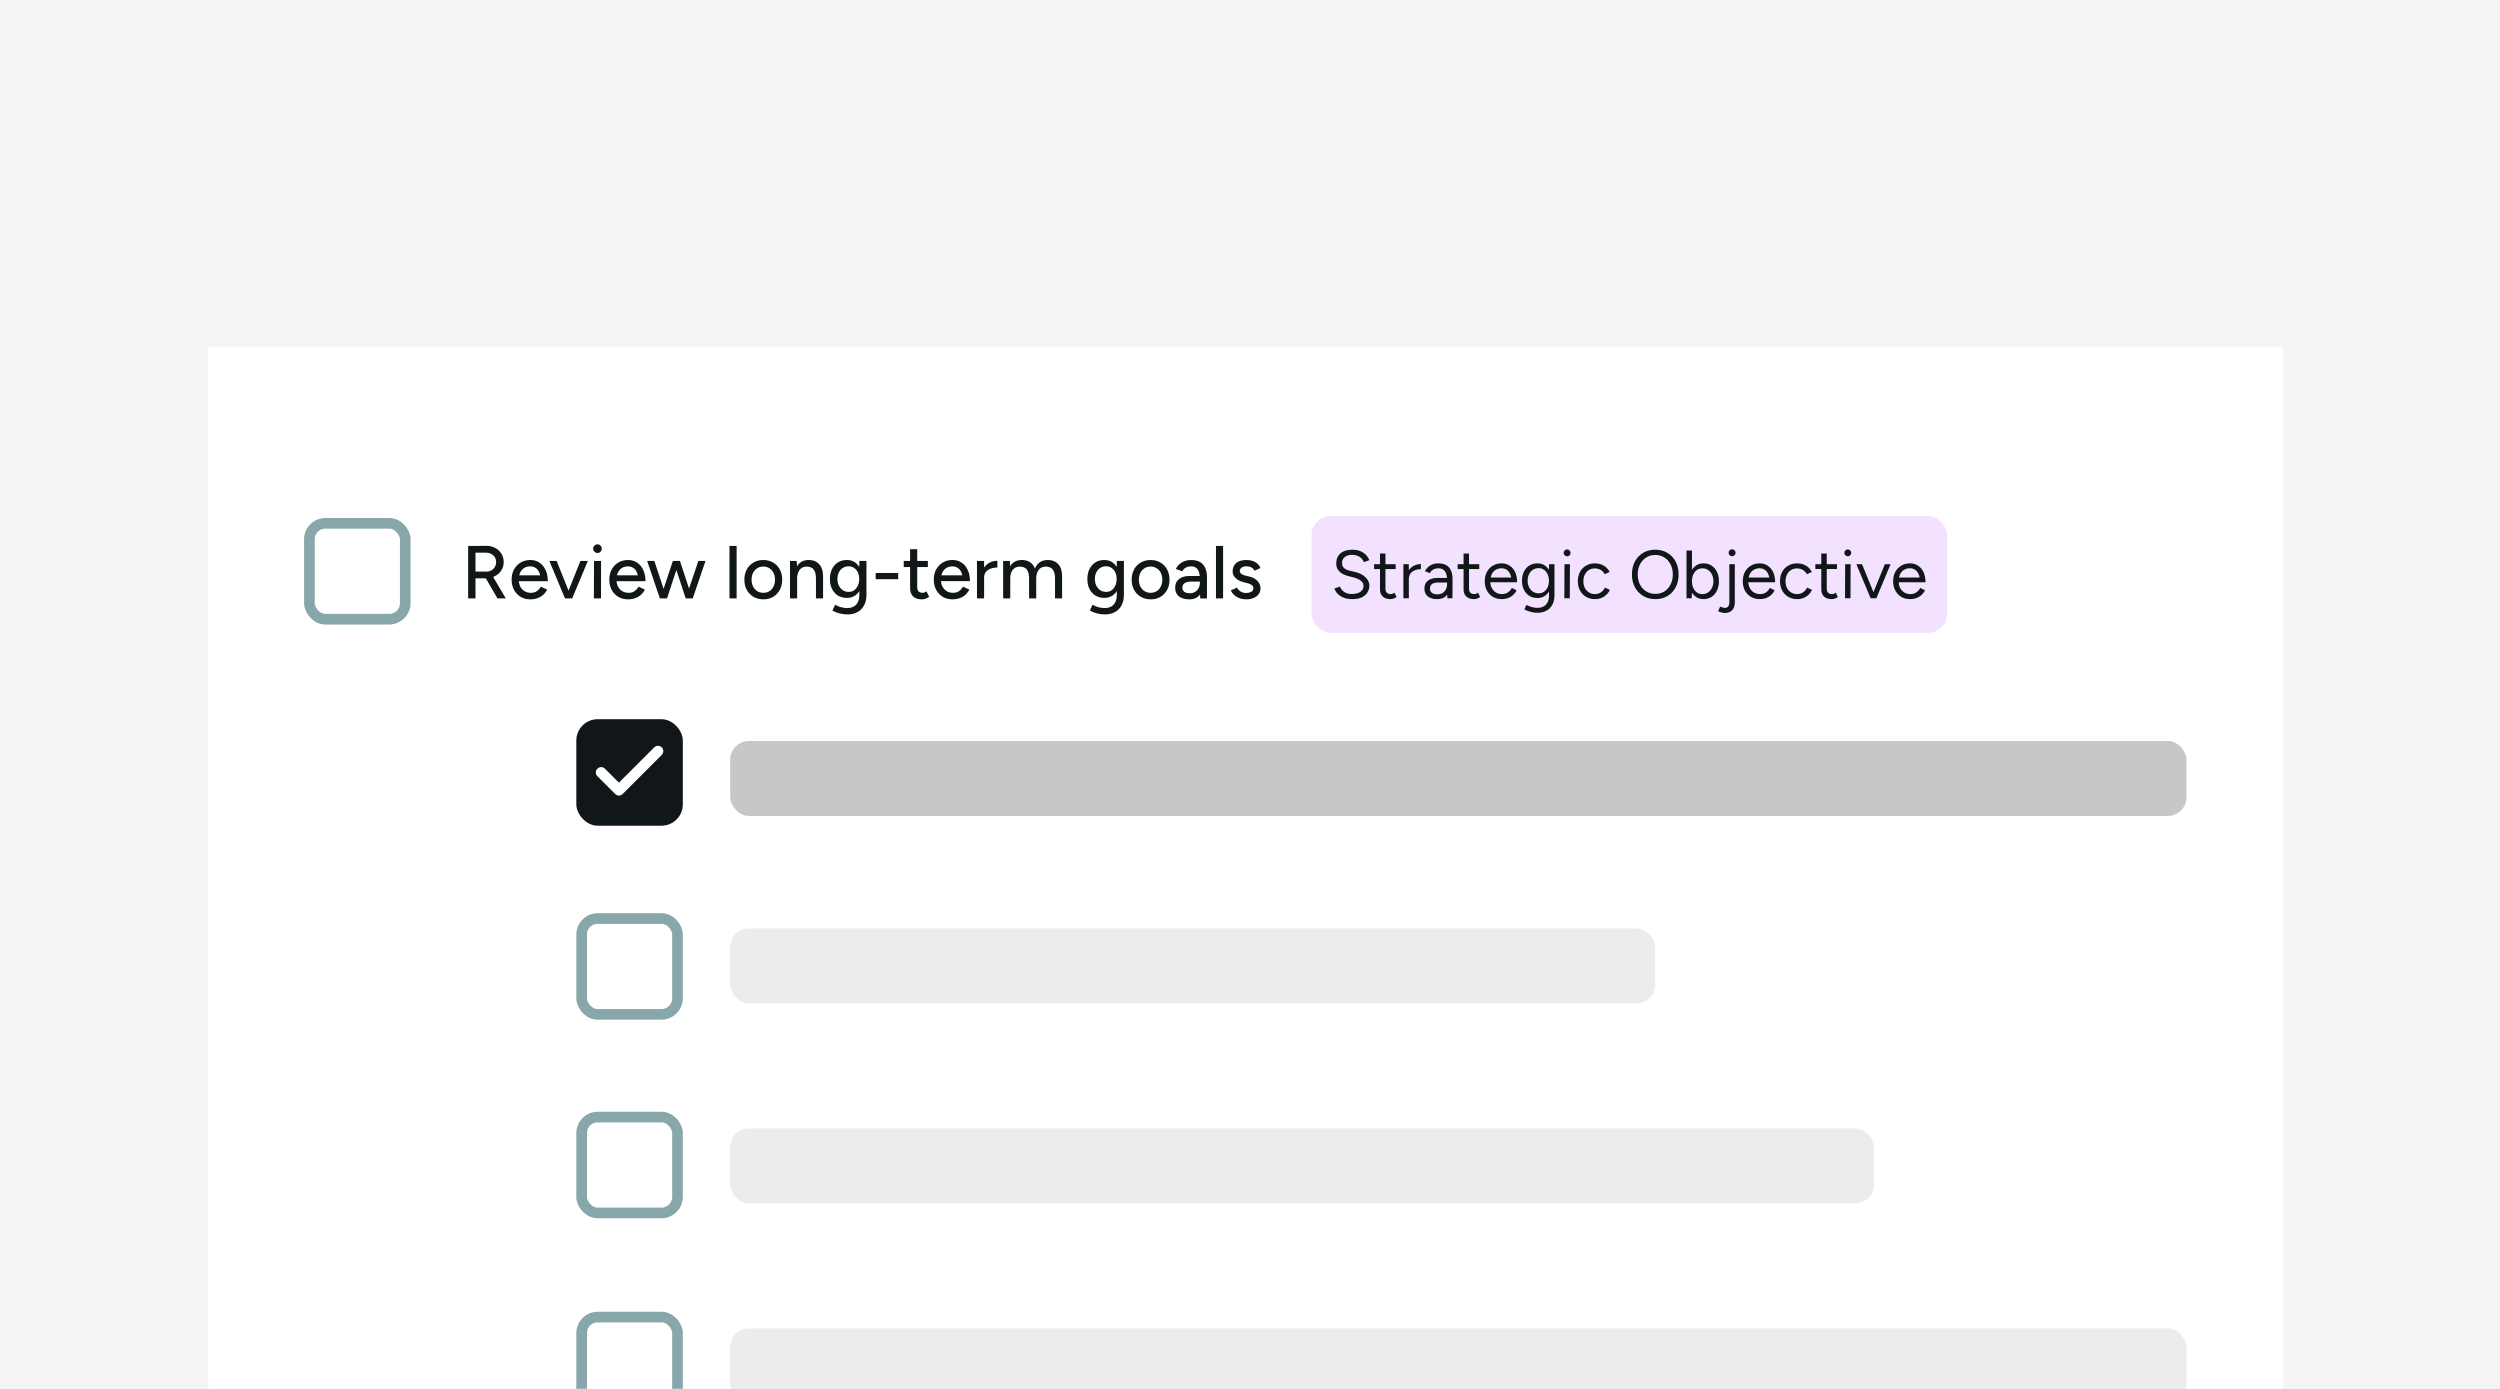 <svg xmlns="http://www.w3.org/2000/svg" width="1152" height="640" fill="none"><g clip-path="url(#a)"><path fill="#111718" fill-opacity=".04" d="M0 0h1152v640H0z"/><g clip-path="url(#b)" filter="url(#c)"><path fill="#fff" d="M96 160h956.16v480.96H96z"/><rect width="44.171" height="44.171" x="142.57" y="241.149" fill="#fff" rx="7.362"/><rect width="44.171" height="44.171" x="142.57" y="241.149" stroke="#88A7AA" stroke-width="4.908" rx="7.362"/><rect width="292.963" height="53.864" x="604.328" y="237.758" fill="#F2E1FF" rx="8.977"/><path fill="#111718" d="M623.266 276.068c-1.215 0-2.294-.125-3.237-.377-.942-.272-1.759-.638-2.45-1.099-.692-.482-1.257-1.006-1.697-1.571a6.307 6.307 0 0 1-.974-1.854l2.545-.88c.314.922.943 1.728 1.885 2.419.964.671 2.137 1.006 3.519 1.006 1.697 0 3.027-.335 3.991-1.006.963-.67 1.445-1.56 1.445-2.67 0-1.027-.429-1.854-1.288-2.482-.859-.65-1.99-1.153-3.394-1.509l-2.419-.628a10.804 10.804 0 0 1-2.734-1.1 6.324 6.324 0 0 1-1.979-1.885c-.482-.775-.723-1.697-.723-2.765 0-1.99.639-3.54 1.917-4.65 1.299-1.131 3.163-1.697 5.593-1.697 1.445 0 2.691.241 3.739.723 1.047.461 1.895 1.058 2.545 1.791.67.712 1.141 1.487 1.414 2.325l-2.514.88a4.824 4.824 0 0 0-2.011-2.451c-.942-.608-2.084-.911-3.425-.911-1.403 0-2.524.345-3.362 1.036-.817.671-1.225 1.592-1.225 2.765 0 1.006.325 1.781.974 2.326.649.523 1.498.911 2.545 1.162l2.419.597c2.137.503 3.771 1.341 4.902 2.514 1.152 1.152 1.728 2.398 1.728 3.739a5.98 5.98 0 0 1-.88 3.173c-.586.943-1.455 1.697-2.608 2.263-1.131.544-2.545.816-4.241.816Zm17.446 0c-1.529 0-2.713-.398-3.55-1.194-.838-.796-1.257-1.916-1.257-3.362V255.08h2.513v16.181c0 .796.21 1.414.629 1.854.44.419 1.047.628 1.822.628.252 0 .492-.031.723-.094.251-.084.576-.272.974-.565l.974 2.042c-.545.356-1.037.597-1.477.723-.44.146-.89.219-1.351.219Zm-7.541-13.856v-2.231h9.96v2.231h-9.96Zm14.891 4.964c0-1.696.325-3.068.974-4.116.65-1.068 1.477-1.853 2.483-2.356a7.023 7.023 0 0 1 3.236-.786v2.357c-.922 0-1.812.157-2.671.471a4.466 4.466 0 0 0-2.074 1.477c-.544.691-.817 1.634-.817 2.828l-1.131.125Zm-1.382 8.515v-15.71h2.513v15.71h-2.513Zm20.294 0-.157-2.576v-5.719c0-1.235-.147-2.251-.44-3.047-.272-.817-.702-1.425-1.288-1.823-.566-.419-1.32-.628-2.263-.628-.9 0-1.686.178-2.356.534-.649.356-1.184.911-1.603 1.665l-2.262-.911a8.057 8.057 0 0 1 1.508-1.917 5.794 5.794 0 0 1 2.043-1.225c.796-.293 1.696-.44 2.702-.44 1.445 0 2.65.283 3.613.848.964.566 1.686 1.414 2.168 2.546.482 1.11.712 2.503.692 4.178l-.032 8.515h-2.325Zm-4.713.377c-1.843 0-3.289-.418-4.336-1.256-1.027-.859-1.54-2.043-1.54-3.551 0-1.592.524-2.807 1.571-3.645 1.069-.858 2.556-1.288 4.462-1.288h4.493v2.105h-3.927c-1.467 0-2.514.241-3.142.723-.608.482-.912 1.173-.912 2.074 0 .817.304 1.466.912 1.948.607.461 1.455.691 2.545.691.9 0 1.686-.209 2.356-.628a4.157 4.157 0 0 0 1.54-1.697c.356-.733.534-1.561.534-2.482h1.539c0 2.136-.523 3.843-1.571 5.121-1.047 1.257-2.555 1.885-4.524 1.885Zm16.96 0c-1.53 0-2.713-.398-3.551-1.194-.838-.796-1.257-1.916-1.257-3.362V255.08h2.514v16.181c0 .796.209 1.414.628 1.854.44.419 1.048.628 1.823.628.251 0 .492-.031.722-.094.252-.084.576-.272.974-.565l.974 2.042c-.544.356-1.036.597-1.476.723-.44.146-.891.219-1.351.219Zm-7.541-13.856v-2.231h9.96v2.231h-9.96Zm20.297 13.856c-1.529 0-2.88-.345-4.053-1.036a7.58 7.58 0 0 1-2.765-2.923c-.649-1.235-.974-2.66-.974-4.273 0-1.613.325-3.037.974-4.273.67-1.236 1.582-2.199 2.734-2.891 1.173-.712 2.513-1.068 4.021-1.068 1.446 0 2.703.367 3.771 1.1 1.089.712 1.927 1.718 2.514 3.016.586 1.299.879 2.828.879 4.588h-2.513c0-1.341-.178-2.483-.534-3.425-.357-.964-.891-1.707-1.603-2.231-.691-.524-1.54-.786-2.545-.786-1.026 0-1.938.252-2.734.754-.775.482-1.372 1.174-1.791 2.074-.418.901-.628 1.959-.628 3.174 0 1.194.23 2.231.691 3.11.461.859 1.1 1.54 1.917 2.043.817.481 1.739.722 2.765.722 1.089 0 2.011-.261 2.765-.785a5.636 5.636 0 0 0 1.791-2.043l2.199 1.1a6.996 6.996 0 0 1-1.602 2.137 6.859 6.859 0 0 1-2.325 1.414c-.88.335-1.864.502-2.954.502Zm-6.127-7.76.032-2.168h11.657v2.168H685.85Zm22.683 14.045c-1.006 0-1.927-.105-2.765-.315-.817-.188-1.519-.408-2.105-.659-.566-.231-.975-.43-1.226-.597l.943-2.043c.272.147.66.325 1.162.534a8.69 8.69 0 0 0 1.76.566 9.335 9.335 0 0 0 2.199.251c1.006 0 1.906-.209 2.702-.628.817-.398 1.446-1.037 1.886-1.917.46-.859.691-1.969.691-3.33v-14.234h2.514v14.202c0 1.802-.336 3.31-1.006 4.525-.67 1.215-1.592 2.126-2.765 2.733-1.173.608-2.503.912-3.99.912Zm-.095-6.787c-1.403 0-2.639-.335-3.707-1.006-1.068-.67-1.906-1.602-2.514-2.796-.586-1.215-.88-2.598-.88-4.148 0-1.592.294-2.985.88-4.179.608-1.214 1.446-2.157 2.514-2.827 1.068-.671 2.304-1.006 3.707-1.006 1.32 0 2.472.335 3.457 1.006.984.67 1.749 1.613 2.293 2.827.566 1.194.849 2.587.849 4.179 0 1.571-.283 2.954-.849 4.148-.544 1.194-1.309 2.126-2.293 2.796-.985.671-2.137 1.006-3.457 1.006Zm.597-2.168c.922 0 1.739-.252 2.451-.754.712-.503 1.267-1.184 1.665-2.043.398-.879.597-1.895.597-3.047 0-1.111-.209-2.095-.628-2.954-.398-.88-.953-1.561-1.665-2.042-.691-.503-1.508-.754-2.451-.754-.985 0-1.864.251-2.639.754-.754.481-1.351 1.162-1.791 2.042-.419.859-.629 1.843-.629 2.954 0 1.152.22 2.168.66 3.047.44.859 1.037 1.54 1.791 2.043.775.502 1.655.754 2.639.754Zm11.812 2.293.063-15.71h2.513l-.063 15.71h-2.513Zm1.288-19.355c-.419 0-.785-.157-1.1-.471a1.508 1.508 0 0 1-.471-1.1c0-.439.157-.806.471-1.099.315-.315.681-.472 1.1-.472.44 0 .806.157 1.1.472.314.293.471.66.471 1.099 0 .419-.157.786-.471 1.1-.294.314-.66.471-1.1.471Zm12.864 19.732c-1.55 0-2.922-.345-4.116-1.036a7.507 7.507 0 0 1-2.796-2.923c-.671-1.235-1.006-2.66-1.006-4.273 0-1.613.325-3.037.974-4.273a7.293 7.293 0 0 1 2.797-2.891c1.194-.712 2.555-1.068 4.084-1.068 1.509 0 2.86.346 4.054 1.037a6.82 6.82 0 0 1 2.733 2.922l-2.293 1.037a4.552 4.552 0 0 0-1.823-1.948c-.796-.482-1.707-.723-2.733-.723-1.027 0-1.938.252-2.734.754-.775.503-1.393 1.205-1.854 2.106-.44.879-.66 1.895-.66 3.047 0 1.152.22 2.179.66 3.079.461.88 1.089 1.572 1.885 2.074.817.503 1.739.754 2.765.754 1.027 0 1.938-.261 2.734-.785.817-.524 1.435-1.257 1.854-2.2l2.293 1.037c-.628 1.341-1.539 2.388-2.733 3.142-1.194.754-2.556 1.131-4.085 1.131Zm27.841 0c-2.115 0-3.99-.481-5.624-1.445-1.634-.963-2.911-2.304-3.833-4.022-.922-1.717-1.383-3.686-1.383-5.907 0-2.241.451-4.21 1.351-5.907.922-1.717 2.189-3.058 3.802-4.022 1.613-.963 3.478-1.445 5.593-1.445 2.116 0 3.98.492 5.593 1.477 1.634.963 2.901 2.304 3.802 4.022.901 1.696 1.351 3.655 1.351 5.875 0 2.221-.45 4.19-1.351 5.907-.901 1.718-2.158 3.059-3.771 4.022-1.592.964-3.435 1.445-5.53 1.445Zm0-2.419c1.571 0 2.954-.377 4.148-1.131 1.194-.775 2.126-1.833 2.796-3.174.692-1.34 1.037-2.89 1.037-4.65 0-1.738-.345-3.278-1.037-4.619-.691-1.361-1.644-2.419-2.859-3.173-1.194-.775-2.587-1.163-4.179-1.163-1.571 0-2.964.388-4.179 1.163-1.215.754-2.168 1.812-2.859 3.173-.691 1.341-1.037 2.881-1.037 4.619 0 1.76.346 3.31 1.037 4.65.691 1.341 1.655 2.399 2.891 3.174 1.236.754 2.649 1.131 4.241 1.131Zm14.308 2.042v-21.994h2.514v19.072l-.126 2.922h-2.388Zm7.824.377c-1.32 0-2.482-.345-3.488-1.036-.984-.692-1.749-1.655-2.293-2.891-.545-1.257-.817-2.692-.817-4.305 0-1.634.272-3.068.817-4.304.544-1.236 1.309-2.2 2.293-2.891 1.006-.691 2.168-1.037 3.488-1.037 1.403 0 2.639.346 3.708 1.037 1.068.691 1.895 1.655 2.482 2.891.607 1.236.911 2.67.911 4.304 0 1.613-.304 3.048-.911 4.305-.587 1.236-1.414 2.199-2.482 2.891-1.069.691-2.305 1.036-3.708 1.036Zm-.566-2.293c.985 0 1.854-.252 2.608-.754.775-.503 1.383-1.205 1.823-2.106.461-.9.691-1.927.691-3.079 0-1.152-.22-2.178-.66-3.079-.419-.901-1.016-1.602-1.791-2.105-.775-.503-1.655-.754-2.639-.754-.922 0-1.749.251-2.482.754-.713.503-1.278 1.204-1.697 2.105-.398.901-.597 1.927-.597 3.079 0 1.152.199 2.179.597 3.079.419.901.984 1.603 1.697 2.106.712.502 1.529.754 2.45.754Zm13.729-17.47c-.419 0-.785-.157-1.1-.471-.314-.315-.471-.681-.471-1.1 0-.461.157-.838.471-1.131.315-.314.681-.471 1.1-.471.44 0 .817.157 1.131.471.315.293.472.67.472 1.131 0 .419-.157.785-.472 1.1a1.542 1.542 0 0 1-1.131.471Zm-3.487 26.142c-.776 0-1.76-.273-2.954-.817l.943-2.105c.502.188.921.335 1.256.44.357.104.639.157.849.157 1.424 0 2.136-.912 2.136-2.734v-17.407h2.514v17.47c0 1.634-.398 2.87-1.194 3.708-.796.858-1.979 1.288-3.55 1.288Zm16.23-6.379c-1.529 0-2.88-.345-4.053-1.036a7.58 7.58 0 0 1-2.765-2.923c-.65-1.235-.974-2.66-.974-4.273 0-1.613.324-3.037.974-4.273.67-1.236 1.581-2.199 2.733-2.891 1.173-.712 2.514-1.068 4.022-1.068 1.445 0 2.702.367 3.771 1.1 1.089.712 1.927 1.718 2.513 3.016.587 1.299.88 2.828.88 4.588h-2.514c0-1.341-.178-2.483-.534-3.425-.356-.964-.89-1.707-1.602-2.231-.692-.524-1.54-.786-2.545-.786-1.027 0-1.938.252-2.734.754-.775.482-1.372 1.174-1.791 2.074-.419.901-.628 1.959-.628 3.174 0 1.194.23 2.231.691 3.11.461.859 1.1 1.54 1.917 2.043.817.481 1.738.722 2.765.722 1.089 0 2.01-.261 2.765-.785a5.636 5.636 0 0 0 1.791-2.043l2.199 1.1a6.996 6.996 0 0 1-1.602 2.137 6.873 6.873 0 0 1-2.326 1.414c-.879.335-1.864.502-2.953.502Zm-6.127-7.76.031-2.168h11.657v2.168h-11.688Zm23.405 7.76c-1.55 0-2.922-.345-4.116-1.036a7.517 7.517 0 0 1-2.797-2.923c-.67-1.235-1.005-2.66-1.005-4.273 0-1.613.325-3.037.974-4.273a7.284 7.284 0 0 1 2.796-2.891c1.194-.712 2.556-1.068 4.085-1.068 1.508 0 2.859.346 4.053 1.037a6.822 6.822 0 0 1 2.734 2.922l-2.294 1.037a4.55 4.55 0 0 0-1.822-1.948c-.796-.482-1.707-.723-2.734-.723-1.026 0-1.937.252-2.733.754-.775.503-1.393 1.205-1.854 2.106-.44.879-.66 1.895-.66 3.047 0 1.152.22 2.179.66 3.079.461.88 1.089 1.572 1.885 2.074.817.503 1.739.754 2.765.754 1.027 0 1.938-.261 2.734-.785.817-.524 1.435-1.257 1.854-2.2l2.293 1.037c-.628 1.341-1.539 2.388-2.733 3.142-1.194.754-2.556 1.131-4.085 1.131Zm15.899 0c-1.529 0-2.712-.398-3.55-1.194-.838-.796-1.257-1.916-1.257-3.362V255.08h2.514v16.181c0 .796.209 1.414.628 1.854.44.419 1.047.628 1.822.628.252 0 .493-.031.723-.094.251-.084.576-.272.974-.565l.974 2.042c-.545.356-1.037.597-1.477.723-.44.146-.89.219-1.351.219Zm-7.541-13.856v-2.231h9.961v2.231h-9.961Zm13.666 13.479.063-15.71h2.513l-.062 15.71h-2.514Zm1.288-19.355c-.419 0-.785-.157-1.1-.471a1.508 1.508 0 0 1-.471-1.1c0-.439.157-.806.471-1.099.315-.315.681-.472 1.1-.472.44 0 .807.157 1.1.472.314.293.471.66.471 1.099 0 .419-.157.786-.471 1.1-.293.314-.66.471-1.1.471Zm10.665 19.355 6.41-15.71h2.639l-6.567 15.71h-2.482Zm-.157 0-6.567-15.71h2.608l6.41 15.71h-2.451Zm18.186.377c-1.529 0-2.88-.345-4.053-1.036a7.588 7.588 0 0 1-2.765-2.923c-.649-1.235-.974-2.66-.974-4.273 0-1.613.325-3.037.974-4.273.671-1.236 1.582-2.199 2.734-2.891 1.173-.712 2.513-1.068 4.022-1.068 1.445 0 2.702.367 3.77 1.1 1.089.712 1.927 1.718 2.514 3.016.586 1.299.879 2.828.879 4.588h-2.513c0-1.341-.178-2.483-.534-3.425-.356-.964-.891-1.707-1.603-2.231-.691-.524-1.539-.786-2.545-.786-1.026 0-1.937.252-2.733.754-.775.482-1.372 1.174-1.791 2.074-.419.901-.629 1.959-.629 3.174 0 1.194.231 2.231.691 3.11.461.859 1.1 1.54 1.917 2.043.817.481 1.739.722 2.765.722 1.089 0 2.011-.261 2.765-.785a5.636 5.636 0 0 0 1.791-2.043l2.2 1.1a7 7 0 0 1-1.603 2.137 6.859 6.859 0 0 1-2.325 1.414c-.88.335-1.864.502-2.954.502Zm-6.127-7.76.032-2.168h11.657v2.168h-11.689Zm-655.174-1.812v-3.111h5.323c.829 0 1.566-.184 2.212-.553a4.46 4.46 0 0 0 1.589-1.555 4.17 4.17 0 0 0 .622-2.246c0-1.29-.449-2.339-1.347-3.145-.899-.807-2.063-1.21-3.491-1.21h-4.908v-3.11l5.012-.035c1.612-.023 3.029.288 4.251.933 1.244.645 2.211 1.533 2.903 2.661.714 1.129 1.071 2.431 1.071 3.906 0 1.451-.38 2.742-1.141 3.87-.737 1.129-1.751 2.016-3.041 2.662-1.29.622-2.742.933-4.354.933h-4.701Zm-3.145 9.262v-24.192h3.387v24.192h-3.387Zm13.513 0-5.737-9.884 2.696-1.797 6.878 11.681h-3.837Zm15.133.415c-1.682 0-3.168-.381-4.458-1.141-1.291-.783-2.304-1.855-3.042-3.214-.737-1.359-1.106-2.926-1.106-4.7s.369-3.341 1.106-4.7c.738-1.36 1.751-2.42 3.042-3.18 1.313-.783 2.81-1.175 4.492-1.175 1.567 0 2.95.403 4.148 1.21 1.221.783 2.165 1.912 2.834 3.387.691 1.451 1.036 3.168 1.036 5.149h-3.283c.023-1.475-.161-2.719-.553-3.732-.368-1.014-.921-1.775-1.659-2.281-.714-.53-1.578-.795-2.592-.795-1.083 0-2.016.253-2.799.76-.783.484-1.394 1.187-1.832 2.108-.414.899-.622 2.005-.622 3.318 0 1.221.242 2.281.726 3.179a5.495 5.495 0 0 0 1.97 2.074c.829.484 1.774.726 2.834.726 1.129 0 2.062-.265 2.799-.795a5.688 5.688 0 0 0 1.797-2.039l2.938 1.348a8.676 8.676 0 0 1-1.797 2.384c-.738.669-1.613 1.187-2.627 1.556-.991.368-2.108.553-3.352.553Zm-6.463-8.364.035-2.696h12.649v2.696h-12.684Zm22.645 7.949 6.912-17.28h3.421l-7.223 17.28h-3.11Zm-.208 0-7.188-17.28h3.352l6.912 17.28h-3.076Zm13.315 0 .07-17.28h3.248l-.034 17.28h-3.284Zm1.659-20.944c-.53 0-.99-.195-1.382-.587-.392-.415-.588-.887-.588-1.417 0-.553.196-1.014.588-1.382.392-.392.852-.588 1.382-.588a1.82 1.82 0 0 1 1.383.588c.391.368.587.829.587 1.382 0 .53-.196 1.002-.587 1.417a1.82 1.82 0 0 1-1.383.587Zm14.074 21.359c-1.682 0-3.168-.381-4.458-1.141a8.331 8.331 0 0 1-3.041-3.214c-.737-1.359-1.106-2.926-1.106-4.7s.369-3.341 1.106-4.7c.737-1.36 1.751-2.42 3.041-3.18 1.313-.783 2.811-1.175 4.493-1.175 1.567 0 2.949.403 4.147 1.21 1.221.783 2.166 1.912 2.834 3.387.691 1.451 1.037 3.168 1.037 5.149h-3.283c.023-1.475-.162-2.719-.553-3.732-.369-1.014-.922-1.775-1.659-2.281-.714-.53-1.578-.795-2.592-.795-1.083 0-2.016.253-2.8.76-.783.484-1.393 1.187-1.831 2.108-.415.899-.622 2.005-.622 3.318 0 1.221.242 2.281.725 3.179a5.503 5.503 0 0 0 1.97 2.074c.83.484 1.774.726 2.834.726 1.129 0 2.062-.265 2.8-.795a5.688 5.688 0 0 0 1.797-2.039l2.937 1.348a8.637 8.637 0 0 1-1.797 2.384c-.737.669-1.613 1.187-2.626 1.556-.991.368-2.108.553-3.353.553Zm-6.462-8.364.034-2.696h12.649v2.696h-12.683Zm33.047 7.949 5.84-17.28h3.284l-5.876 17.28h-3.248Zm-11.647 0 5.737-17.28h2.972l-5.668 17.28h-3.041Zm-.242 0-5.875-17.28h3.318l5.702 17.28h-3.145Zm11.889 0-5.668-17.28h3.007l5.702 17.28h-3.041Zm20.183 0v-24.192h3.283v24.192h-3.283Zm15.64.415c-1.728 0-3.248-.381-4.562-1.141a8.505 8.505 0 0 1-3.11-3.214c-.737-1.359-1.106-2.926-1.106-4.7s.369-3.341 1.106-4.7a8 8 0 0 1 3.076-3.18c1.313-.783 2.822-1.175 4.527-1.175s3.214.392 4.527 1.175a8 8 0 0 1 3.076 3.18c.738 1.359 1.106 2.926 1.106 4.7s-.368 3.341-1.106 4.7a8.246 8.246 0 0 1-3.076 3.214c-1.29.76-2.776 1.141-4.458 1.141Zm0-3.007c1.037 0 1.959-.254 2.765-.761a5.272 5.272 0 0 0 1.866-2.142c.461-.899.691-1.947.691-3.145s-.23-2.247-.691-3.145a4.955 4.955 0 0 0-1.901-2.108c-.829-.53-1.762-.795-2.799-.795-1.06 0-1.993.265-2.799.795-.807.507-1.44 1.209-1.901 2.108-.461.898-.691 1.947-.691 3.145s.23 2.246.691 3.145a5.434 5.434 0 0 0 1.935 2.142c.83.507 1.774.761 2.834.761Zm12.237 2.592v-17.28h3.076l.207 3.179v14.101h-3.283Zm11.958 0v-8.848l3.283-1.036v9.884h-3.283Zm0-8.848c0-1.566-.184-2.753-.553-3.559-.346-.83-.841-1.406-1.486-1.728-.622-.323-1.348-.496-2.177-.519-1.406 0-2.5.496-3.284 1.486-.783.991-1.175 2.385-1.175 4.182h-1.417c0-1.82.265-3.375.795-4.665.53-1.314 1.29-2.316 2.281-3.007 1.014-.691 2.224-1.037 3.629-1.037 2.074 0 3.698.645 4.873 1.935 1.198 1.268 1.797 3.226 1.797 5.876l-3.283 1.036Zm14.569 16.209c-1.152 0-2.201-.115-3.145-.346-.945-.207-1.74-.449-2.385-.725-.645-.277-1.129-.519-1.452-.726l1.245-2.661c.299.184.725.392 1.278.622a9.559 9.559 0 0 0 1.936.622c.737.184 1.555.276 2.453.276 1.06 0 2.005-.218 2.834-.656.83-.415 1.475-1.072 1.936-1.97.484-.899.725-2.051.725-3.456v-15.621h3.284v15.552c0 1.981-.381 3.64-1.141 4.976-.737 1.36-1.762 2.385-3.076 3.076-1.29.691-2.788 1.037-4.492 1.037Zm-.312-7.603c-1.566 0-2.937-.357-4.112-1.071-1.152-.738-2.062-1.752-2.73-3.042-.646-1.313-.968-2.822-.968-4.527 0-1.774.322-3.318.968-4.631.668-1.313 1.578-2.339 2.73-3.076 1.175-.737 2.546-1.106 4.112-1.106 1.429 0 2.673.369 3.733 1.106 1.083.737 1.912 1.774 2.488 3.11.599 1.314.899 2.857.899 4.631 0 1.705-.3 3.215-.899 4.528-.576 1.29-1.405 2.292-2.488 3.007-1.06.714-2.304 1.071-3.733 1.071Zm.83-2.765c.968 0 1.809-.253 2.523-.76.714-.53 1.279-1.233 1.693-2.108.415-.899.622-1.924.622-3.076 0-1.152-.207-2.166-.622-3.042-.414-.875-.99-1.555-1.728-2.039-.714-.506-1.555-.76-2.523-.76-1.013 0-1.912.254-2.695.76-.761.484-1.36 1.164-1.797 2.039-.438.876-.657 1.89-.657 3.042s.219 2.177.657 3.076c.46.875 1.071 1.578 1.831 2.108.784.507 1.682.76 2.696.76Zm12.435-5.841v-2.868h10.368v2.868h-10.368Zm21.291 9.263c-1.728 0-3.064-.438-4.009-1.314-.944-.898-1.416-2.177-1.416-3.836v-17.937h3.283v17.453c0 .853.207 1.509.622 1.97.438.438 1.06.657 1.866.657.23 0 .484-.046.76-.138.277-.093.611-.277 1.003-.553l1.244 2.557c-.599.392-1.175.68-1.728.864a4.924 4.924 0 0 1-1.625.277Zm-8.363-14.861v-2.834h11.128v2.834h-11.128Zm22.46 14.861c-1.682 0-3.168-.381-4.458-1.141-1.291-.783-2.304-1.855-3.042-3.214-.737-1.359-1.106-2.926-1.106-4.7s.369-3.341 1.106-4.7c.738-1.36 1.751-2.42 3.042-3.18 1.313-.783 2.81-1.175 4.492-1.175 1.567 0 2.95.403 4.148 1.21 1.221.783 2.165 1.912 2.834 3.387.691 1.451 1.036 3.168 1.036 5.149h-3.283c.023-1.475-.161-2.719-.553-3.732-.368-1.014-.921-1.775-1.659-2.281-.714-.53-1.578-.795-2.592-.795-1.083 0-2.016.253-2.799.76-.783.484-1.394 1.187-1.832 2.108-.414.899-.622 2.005-.622 3.318 0 1.221.242 2.281.726 3.179a5.495 5.495 0 0 0 1.97 2.074c.829.484 1.774.726 2.834.726 1.129 0 2.062-.265 2.799-.795a5.688 5.688 0 0 0 1.797-2.039l2.938 1.348a8.676 8.676 0 0 1-1.797 2.384c-.738.669-1.613 1.187-2.627 1.556-.991.368-2.108.553-3.352.553Zm-6.463-8.364.035-2.696h12.649v2.696h-12.684Zm19.763-1.348c0-1.866.357-3.387 1.072-4.562.714-1.175 1.636-2.05 2.764-2.626a7.732 7.732 0 0 1 3.56-.864v3.11a9.122 9.122 0 0 0-2.972.484 4.868 4.868 0 0 0-2.281 1.521c-.576.691-.864 1.635-.864 2.833l-1.279.104Zm-2.004 9.297v-17.28h3.283v17.28h-3.283Zm12.049 0v-17.28h3.075l.208 3.179v14.101h-3.283Zm11.957 0v-8.848l3.284-1.036v9.884h-3.284Zm11.958 0v-8.848l3.249-1.036v9.884h-3.249Zm-11.958-8.848c0-1.566-.184-2.753-.553-3.559-.345-.83-.841-1.406-1.486-1.728-.622-.323-1.348-.496-2.177-.519-1.405 0-2.5.496-3.283 1.486-.784.991-1.175 2.385-1.175 4.182h-1.417c0-1.82.265-3.375.795-4.665.53-1.314 1.29-2.316 2.281-3.007 1.013-.691 2.223-1.037 3.628-1.037 2.074 0 3.698.645 4.873 1.935 1.199 1.268 1.798 3.226 1.798 5.876l-3.284 1.036Zm11.958 0c0-1.566-.184-2.753-.553-3.559-.368-.83-.864-1.406-1.486-1.728-.622-.323-1.348-.496-2.177-.519-1.406 0-2.5.496-3.283 1.486-.784.991-1.175 2.385-1.175 4.182h-1.417c0-1.82.265-3.375.794-4.665.53-1.314 1.291-2.316 2.281-3.007 1.014-.691 2.224-1.037 3.629-1.037 2.074 0 3.698.645 4.873 1.935 1.198 1.268 1.786 3.226 1.763 5.876l-3.249 1.036Zm23.03 16.209c-1.152 0-2.201-.115-3.145-.346-.945-.207-1.74-.449-2.385-.725-.645-.277-1.129-.519-1.451-.726l1.244-2.661c.299.184.726.392 1.279.622a9.548 9.548 0 0 0 1.935.622c.737.184 1.555.276 2.454.276 1.059 0 2.004-.218 2.834-.656.829-.415 1.474-1.072 1.935-1.97.484-.899.726-2.051.726-3.456v-15.621h3.283v15.552c0 1.981-.38 3.64-1.141 4.976-.737 1.36-1.762 2.385-3.075 3.076-1.291.691-2.788 1.037-4.493 1.037Zm-.311-7.603c-1.567 0-2.938-.357-4.113-1.071-1.152-.738-2.062-1.752-2.73-3.042-.645-1.313-.968-2.822-.968-4.527 0-1.774.323-3.318.968-4.631.668-1.313 1.578-2.339 2.73-3.076 1.175-.737 2.546-1.106 4.113-1.106 1.428 0 2.672.369 3.732 1.106 1.083.737 1.913 1.774 2.489 3.11.599 1.314.898 2.857.898 4.631 0 1.705-.299 3.215-.898 4.528-.576 1.29-1.406 2.292-2.489 3.007-1.06.714-2.304 1.071-3.732 1.071Zm.829-2.765c.968 0 1.809-.253 2.523-.76.714-.53 1.279-1.233 1.693-2.108.415-.899.623-1.924.623-3.076 0-1.152-.208-2.166-.623-3.042-.414-.875-.99-1.555-1.728-2.039-.714-.506-1.555-.76-2.522-.76-1.014 0-1.913.254-2.696.76-.76.484-1.359 1.164-1.797 2.039-.438.876-.657 1.89-.657 3.042s.219 2.177.657 3.076c.461.875 1.071 1.578 1.831 2.108.784.507 1.682.76 2.696.76Zm20.557 3.422c-1.728 0-3.248-.381-4.562-1.141a8.505 8.505 0 0 1-3.11-3.214c-.737-1.359-1.106-2.926-1.106-4.7s.369-3.341 1.106-4.7a8 8 0 0 1 3.076-3.18c1.313-.783 2.822-1.175 4.527-1.175s3.214.392 4.527 1.175a8 8 0 0 1 3.076 3.18c.738 1.359 1.106 2.926 1.106 4.7s-.368 3.341-1.106 4.7a8.246 8.246 0 0 1-3.076 3.214c-1.29.76-2.776 1.141-4.458 1.141Zm0-3.007c1.037 0 1.959-.254 2.765-.761a5.272 5.272 0 0 0 1.866-2.142c.461-.899.691-1.947.691-3.145s-.23-2.247-.691-3.145a4.955 4.955 0 0 0-1.901-2.108c-.829-.53-1.762-.795-2.799-.795-1.06 0-1.993.265-2.799.795-.807.507-1.44 1.209-1.901 2.108-.461.898-.691 1.947-.691 3.145s.23 2.246.691 3.145a5.434 5.434 0 0 0 1.935 2.142c.83.507 1.774.761 2.834.761Zm22.812 2.592-.172-3.007v-6.013c0-1.268-.15-2.316-.45-3.145-.276-.853-.714-1.498-1.313-1.936-.576-.437-1.348-.656-2.315-.656-.899 0-1.694.184-2.385.553-.668.368-1.221.944-1.659 1.728l-2.972-1.106a8.318 8.318 0 0 1 1.59-2.108 6.811 6.811 0 0 1 2.315-1.452c.922-.369 1.982-.553 3.18-.553 1.613 0 2.96.311 4.043.933 1.106.622 1.924 1.555 2.454 2.8.553 1.221.818 2.741.795 4.561l-.035 9.401h-3.076Zm-5.045.415c-2.051 0-3.652-.461-4.804-1.383-1.129-.945-1.694-2.246-1.694-3.905 0-1.774.588-3.122 1.763-4.044 1.198-.944 2.857-1.417 4.977-1.417h4.803v2.592h-3.905c-1.59 0-2.707.254-3.352.761-.645.484-.968 1.163-.968 2.039 0 .806.3 1.44.899 1.901.622.437 1.474.656 2.557.656.945 0 1.751-.219 2.419-.656a4.401 4.401 0 0 0 1.59-1.728c.392-.738.588-1.556.588-2.454h1.555c0 2.35-.542 4.216-1.624 5.598-1.083 1.36-2.685 2.04-4.804 2.04Zm12.29-.415v-24.192h3.283v24.192h-3.283Zm14.016.415c-1.221 0-2.315-.185-3.283-.553-.945-.369-1.751-.864-2.419-1.487a6.182 6.182 0 0 1-1.452-2.108l2.834-1.244c.369.714.922 1.302 1.659 1.763a4.534 4.534 0 0 0 2.454.691c.991 0 1.809-.184 2.454-.553.645-.369.967-.887.967-1.555 0-.645-.242-1.152-.725-1.521-.484-.369-1.187-.668-2.109-.898l-1.624-.415c-1.613-.438-2.868-1.095-3.767-1.97-.875-.876-1.313-1.866-1.313-2.972 0-1.682.541-2.984 1.624-3.906 1.083-.921 2.684-1.382 4.804-1.382 1.037 0 1.981.15 2.834.449.875.3 1.613.726 2.212 1.279a4.507 4.507 0 0 1 1.313 1.97l-2.765 1.244a2.775 2.775 0 0 0-1.417-1.52c-.668-.346-1.451-.519-2.35-.519-.921 0-1.647.207-2.177.622-.53.392-.795.945-.795 1.659 0 .392.219.772.657 1.141.46.345 1.129.633 2.004.864l1.866.449c1.129.276 2.062.703 2.8 1.279.737.553 1.29 1.186 1.659 1.9.368.692.553 1.417.553 2.178 0 1.036-.288 1.947-.864 2.73-.553.76-1.325 1.348-2.316 1.762-.968.415-2.074.623-3.318.623Z"/><rect width="49.079" height="49.079" x="265.569" y="331.41" fill="#111718" rx="9.816"/><path fill="#fff" fill-rule="evenodd" d="M304.932 344.395a2.454 2.454 0 0 1 0 3.47l-17.996 17.996a2.454 2.454 0 0 1-3.47 0l-8.18-8.18a2.453 2.453 0 1 1 3.47-3.471l6.445 6.445 16.26-16.26a2.453 2.453 0 0 1 3.471 0Z" clip-rule="evenodd"/><rect width="44.171" height="44.171" x="268.023" y="423.251" fill="#fff" rx="7.362"/><rect width="44.171" height="44.171" x="268.023" y="423.251" stroke="#88A7AA" stroke-width="4.908" rx="7.362"/><rect width="671.04" height="34.56" x="336.484" y="341.438" fill="#111718" fill-opacity=".24" rx="8.64"/><rect width="426.24" height="34.56" x="336.484" y="427.84" fill="#111718" fill-opacity=".08" rx="8.64"/><rect width="44.171" height="44.171" x="268.023" y="514.747" fill="#fff" rx="7.362"/><rect width="44.171" height="44.171" x="268.023" y="514.747" stroke="#88A7AA" stroke-width="4.908" rx="7.362"/><rect width="44.171" height="44.171" x="268.023" y="606.907" fill="#fff" rx="7.362"/><rect width="44.171" height="44.171" x="268.023" y="606.907" stroke="#88A7AA" stroke-width="4.908" rx="7.362"/><rect width="527.04" height="34.56" x="336.484" y="520" fill="#111718" fill-opacity=".08" rx="8.64"/><rect width="671.04" height="34.56" x="336.484" y="612.16" fill="#111718" fill-opacity=".08" rx="8.64"/></g></g><defs><clipPath id="a"><path fill="#fff" d="M0 0h1152v640H0z"/></clipPath><clipPath id="b"><path fill="#fff" d="M96 160h956.16v480.96H96z"/></clipPath><filter id="c" width="1071.36" height="596.161" x="38.4" y="102.4" color-interpolation-filters="sRGB" filterUnits="userSpaceOnUse"><feFlood flood-opacity="0" result="BackgroundImageFix"/><feColorMatrix in="SourceAlpha" result="hardAlpha" values="0 0 0 0 0 0 0 0 0 0 0 0 0 0 0 0 0 0 127 0"/><feOffset/><feGaussianBlur stdDeviation="28.8"/><feComposite in2="hardAlpha" operator="out"/><feColorMatrix values="0 0 0 0 0 0 0 0 0 0 0 0 0 0 0 0 0 0 0.08 0"/><feBlend in2="BackgroundImageFix" result="effect1_dropShadow_3622_17466"/><feBlend in="SourceGraphic" in2="effect1_dropShadow_3622_17466" result="shape"/></filter></defs></svg>
